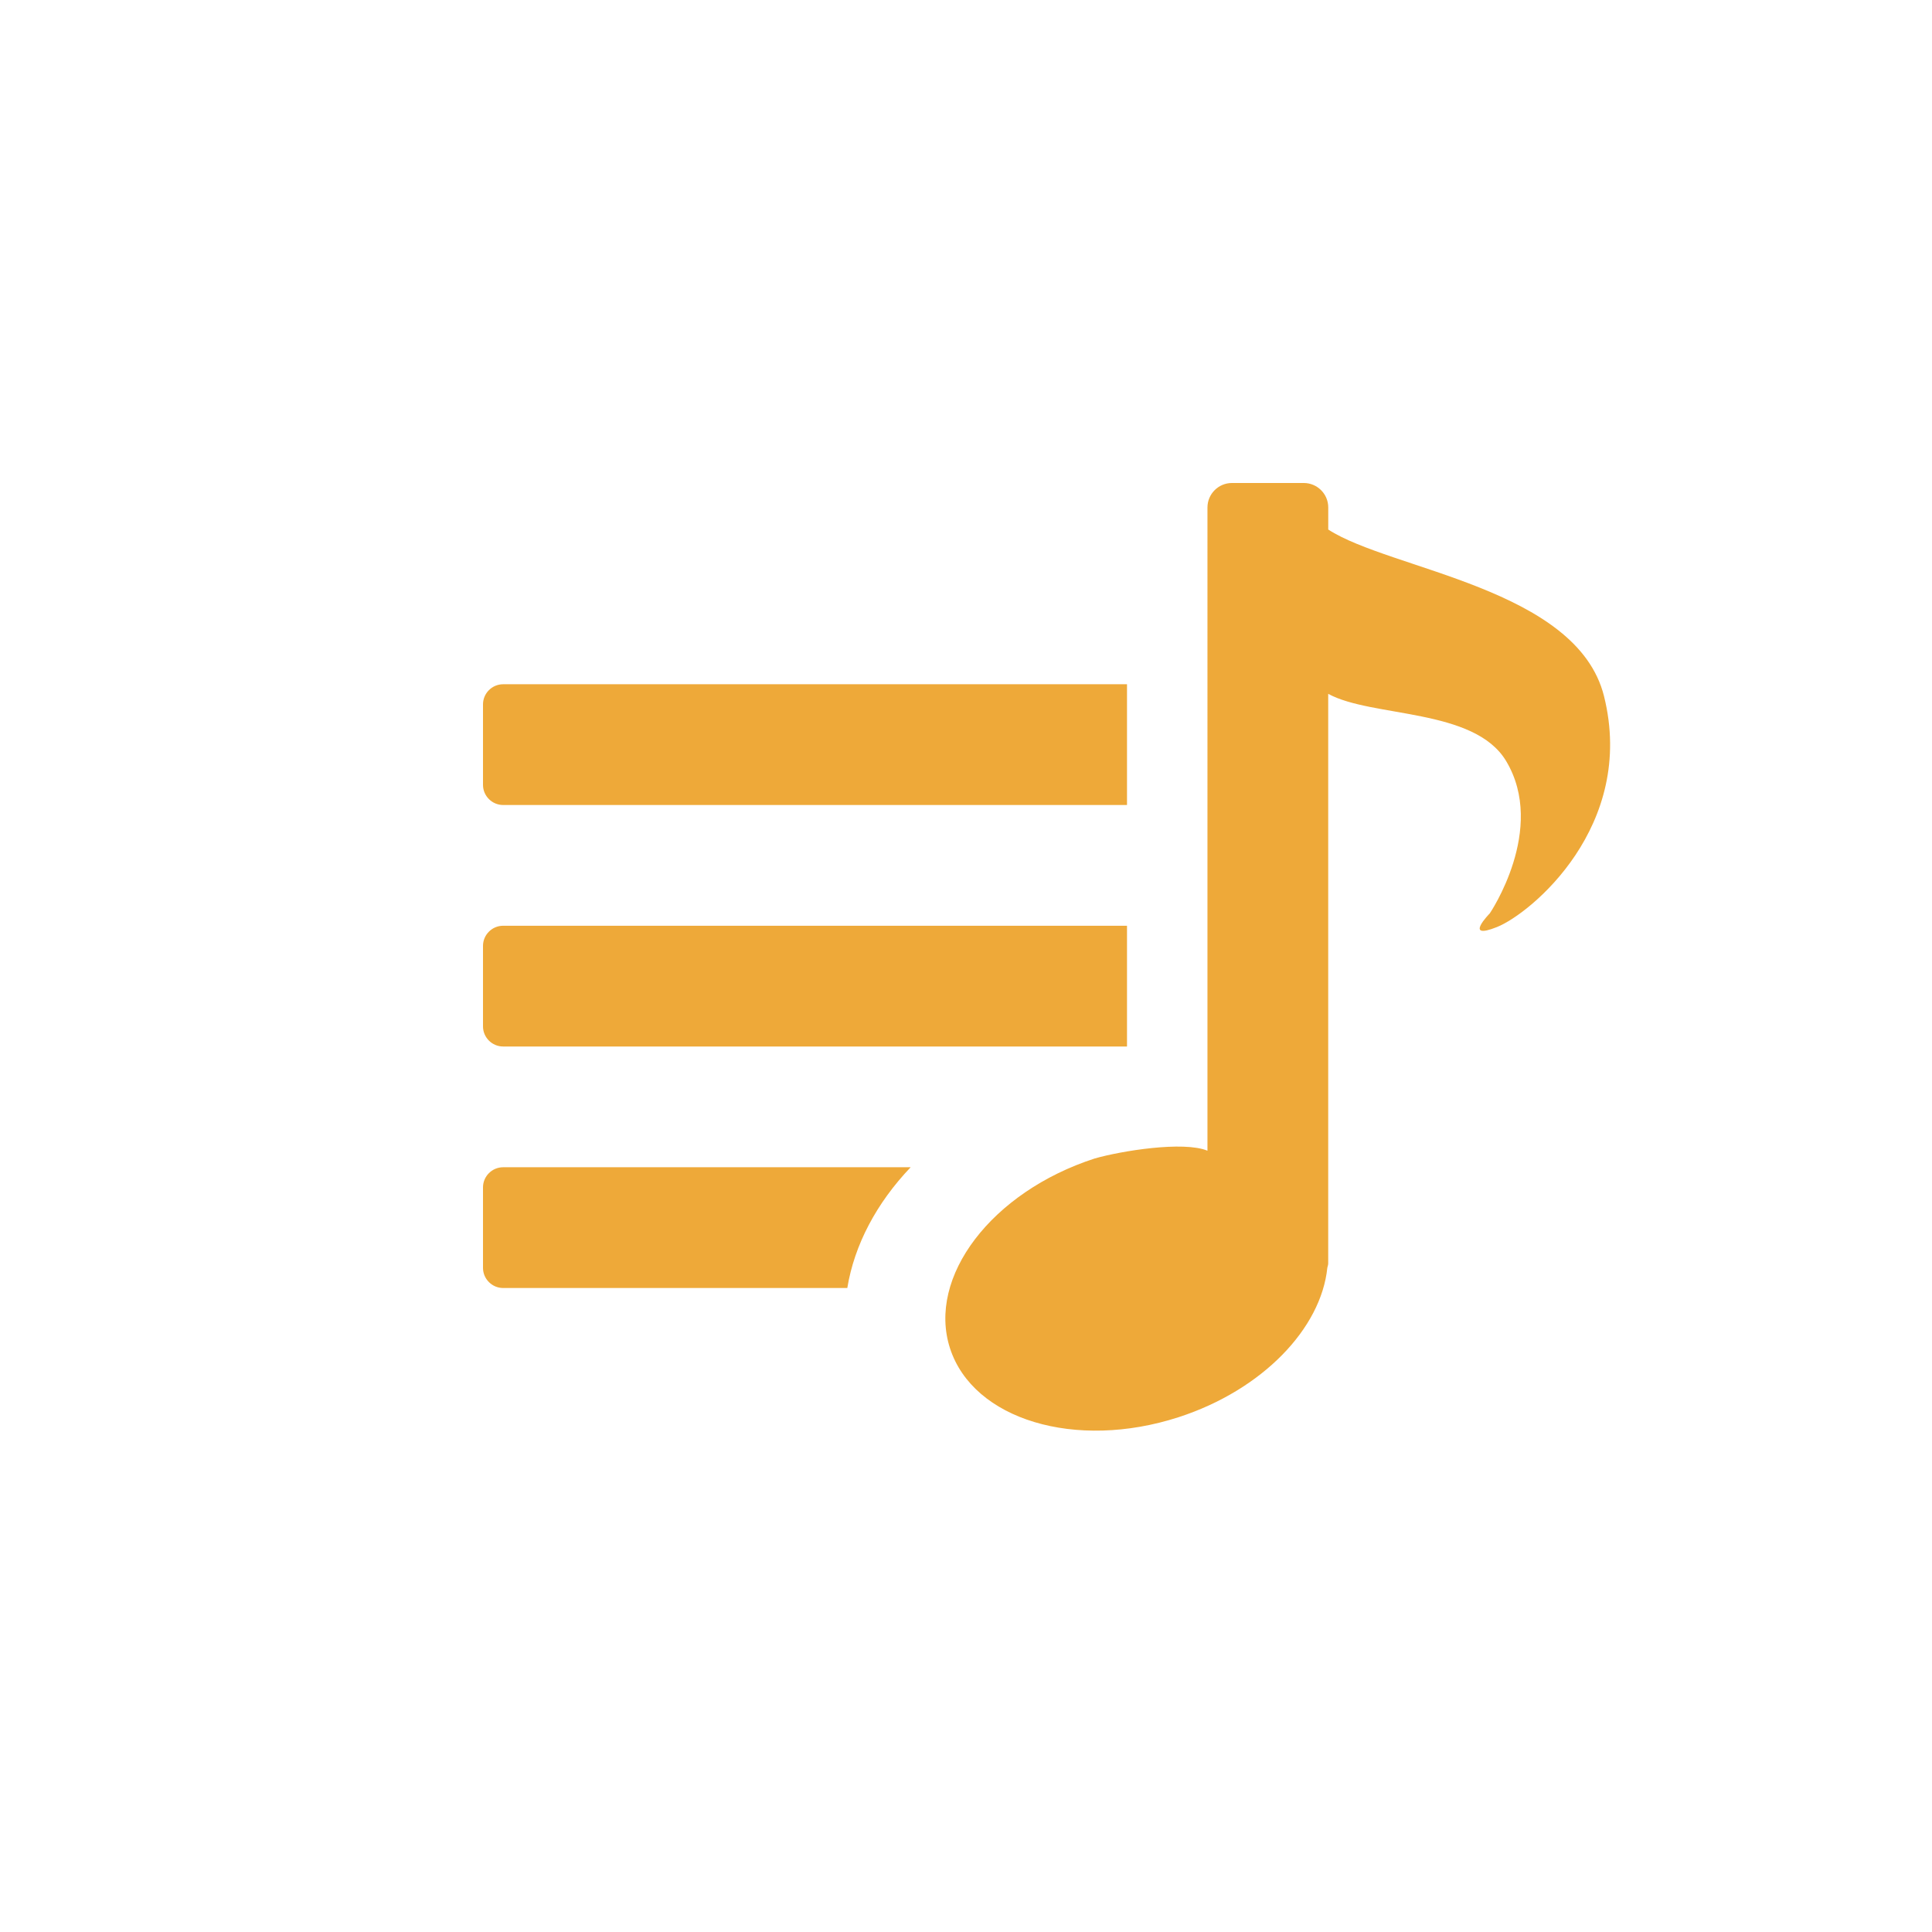 <?xml version="1.0" encoding="utf-8"?>
<!-- Generator: Adobe Illustrator 19.1.0, SVG Export Plug-In . SVG Version: 6.00 Build 0)  -->
<svg version="1.1" id="Layer_1" xmlns="http://www.w3.org/2000/svg" xmlns:xlink="http://www.w3.org/1999/xlink" x="0px" y="0px"
	 viewBox="0 0 48 48" style="enable-background:new 0 0 48 48;" xml:space="preserve">
<style type="text/css">
	.st0{fill:#EEA939;}
</style>
<g id="playlist_1_">
	<path class="st0" d="M37.192,23.032c-0.847,0.339-0.179-0.339-0.179-0.339s1.422-2.092,0.406-3.786c-0.793-1.321-3.338-1.075-4.42-1.669v14.154
		c0,0.037-0.016,0.07-0.022,0.106c-0.154,1.504-1.607,3.034-3.696,3.712c-2.559,0.829-5.102,0.063-5.678-1.711
		c-0.574-1.774,1.034-3.887,3.595-4.717c0.66-0.189,2.207-0.439,2.801-0.193V12.607C30,12.273,30.271,12,30.607,12h1.785
		C32.728,12,33,12.273,33,12.607v0.549c1.542,1.004,6.18,1.455,6.851,4.139C40.656,20.52,38.038,22.693,37.192,23.032z M12.5,20H28
		v-3H12.5c-0.275,0-0.5,0.225-0.5,0.5v2C12,19.775,12.225,20,12.5,20z M12.5,26H28v-3H12.5c-0.275,0-0.5,0.225-0.5,0.5v2
		C12,25.775,12.225,26,12.5,26z M22.625,29H12.5c-0.275,0-0.5,0.225-0.5,0.5v2c0,0.275,0.225,0.5,0.5,0.5h8.551
		C21.227,30.925,21.779,29.887,22.625,29z"/>
</g>
</svg>
